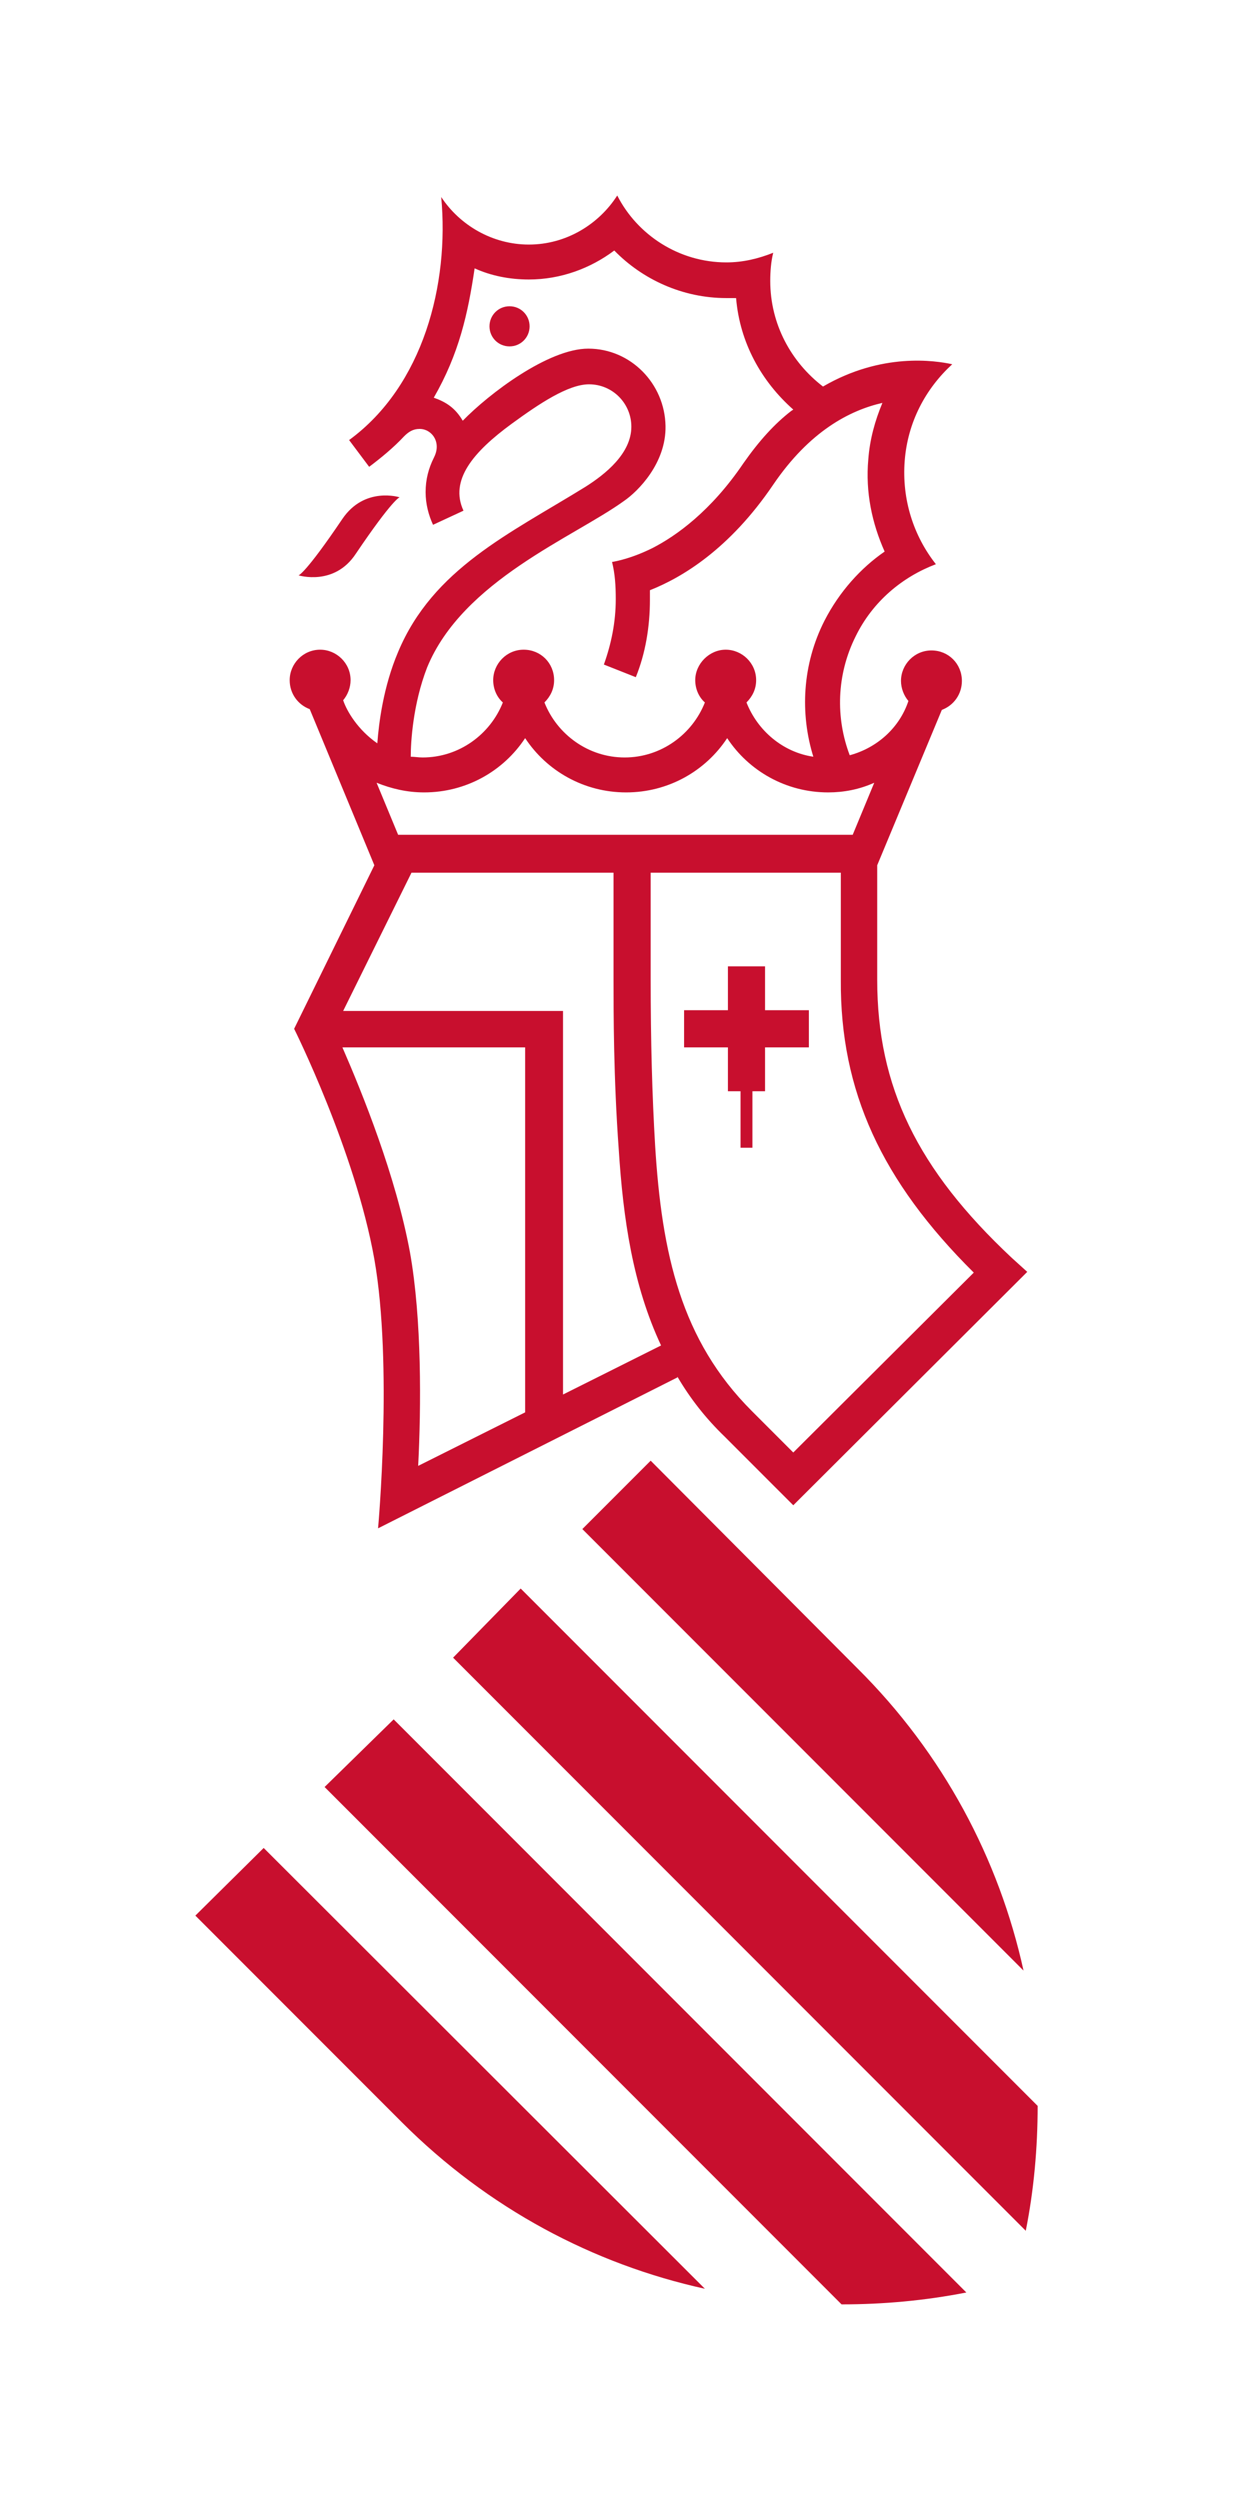 <?xml version="1.0" encoding="utf-8"?>
<svg version="1.1" id="Capa_1" xmlns="http://www.w3.org/2000/svg" xmlns:xlink="http://www.w3.org/1999/xlink" x="0px" y="0px"
	 viewBox="0 0 166 336.3" style="enable-background:new 0 0 166 336.3;" xml:space="preserve">
<style type="text/css">
	.st0{fill:#C80F2E;}
</style>
<g>
	<path class="st0" d="M61,223l77.1,77.1c1.1-5.5,1.6-11.2,1.6-16.8l-69.6-69.6L61,223z M87.6,196.5l-9.2,9.2l59.4,59.4
		c-3.3-15-10.8-29.2-22.4-40.7L87.6,196.5z M43.7,240.4l69.6,69.6c5.6,0,11.2-0.5,16.8-1.6L53,231.3L43.7,240.4z M94.9,307.9
		l-59.4-59.3l-9.2,9.1l27.8,27.8C65.7,297.1,79.9,304.6,94.9,307.9 M46.1,69.8c-5,7.4-5.9,7.6-5.9,7.6s4.8,1.5,7.7-2.9
		c5-7.4,5.9-7.6,5.9-7.6S49.1,65.4,46.1,69.8 M71.3,43.9c0-1.5-1.2-2.7-2.7-2.7s-2.7,1.2-2.7,2.7s1.2,2.7,2.7,2.7
		C70.1,46.6,71.3,45.4,71.3,43.9 M103,140.9h5.9v-5H103V130h-5v5.9h-5.9v5H98v5.9h1.7v7.6h1.6v-7.6h1.7
		C103,146.8,103,140.9,103,140.9z M131.1,171.2l-24.3,24.2l-5.6-5.6c-9.5-9.5-12.1-21.1-13-35.7c-0.4-6.7-0.6-14.1-0.6-22.4v-14.3h9
		h16.6l0,0v14.4C113.1,146.8,118.7,158.9,131.1,171.2 M117.7,105.3l-2.9,7H53.6l-2.9-7c2,0.8,4.1,1.3,6.4,1.3
		c5.7,0,10.7-2.9,13.6-7.3c2.9,4.4,7.9,7.3,13.6,7.3s10.7-2.9,13.6-7.3c2.9,4.4,7.9,7.3,13.6,7.3
		C113.6,106.6,115.7,106.2,117.7,105.3 M111,83.5c-3,5.9-3.3,12.5-1.5,18.3c-4.1-0.6-7.5-3.5-9-7.3c0.8-0.8,1.3-1.8,1.3-3
		c0-2.3-1.9-4.1-4.1-4.1s-4.1,1.9-4.1,4.1c0,1.2,0.5,2.3,1.3,3c-1.7,4.3-5.9,7.4-10.8,7.4c-4.9,0-9.1-3.1-10.8-7.4
		c0.8-0.8,1.3-1.8,1.3-3c0-2.3-1.8-4.1-4.1-4.1c-2.3,0-4.1,1.9-4.1,4.1c0,1.2,0.5,2.3,1.3,3c-1.7,4.3-5.9,7.4-10.8,7.4
		c-0.6,0-1.1-0.1-1.6-0.1c0-2,0.3-7.1,2.2-12C62.3,78.1,77.2,72.3,84,67.4c1.9-1.3,5.7-5.1,5.6-10.1c-0.1-5.7-4.7-10.4-10.4-10.4
		c-5.4,0-13.4,6.1-16.9,9.7c-1-1.7-2.2-2.5-3.9-3.1c3.4-5.9,4.6-11.3,5.5-17.4c2.2,1,4.7,1.5,7.3,1.5c4.3,0,8.3-1.5,11.5-3.9
		c3.8,3.9,9.2,6.4,15.1,6.4c0.4,0,0.9,0,1.3,0c0.5,6,3.4,11.2,7.7,15l-0.3,0.2c-2.2,1.7-4.3,4-6.4,7c-4.4,6.5-9.1,9.8-12.2,11.4
		c-2.8,1.4-4.9,1.8-5.5,1.9c0.4,1.6,0.5,3.2,0.5,5c0,3.1-0.6,6-1.6,8.8l4.3,1.7c1.3-3.2,1.9-6.8,1.9-10.4c0-0.4,0-0.8,0-1.3
		c4.3-1.7,10.7-5.5,16.6-14.2c4.9-7.2,10.3-10,14.7-11c-1,2.4-1.7,4.9-1.9,7.6c-0.4,4.4,0.5,8.6,2.2,12.4
		C115.9,76.4,113,79.6,111,83.5 M55.4,117.4h27.2v14.4c0,4.3,0,13.2,0.7,22.8c0.6,9.4,1.9,18.3,5.7,26.4l-13.2,6.6V136H46.2
		L55.4,117.4z M46.1,140.9h24.6V190l-14.4,7.2c0.4-7.9,0.5-19.7-1.1-28.7C53.3,158.2,48.8,147.1,46.1,140.9 M106.8,202.5l31.5-31.4
		l-2.1-1.9c-12.7-11.9-18.1-23-18.1-37.4v-15.4l8.7-20.9l0,0c1.6-0.6,2.7-2.1,2.7-3.9c0-2.3-1.8-4.1-4.1-4.1c-2.3,0-4.1,1.9-4.1,4.1
		c0,1,0.4,2,1,2.7c-1.2,3.6-4.2,6.3-7.9,7.3c-1.9-5-1.8-10.8,0.8-16c2.3-4.7,6.3-8,10.8-9.7c-3-3.8-4.6-8.7-4.2-13.9s2.8-9.7,6.4-13
		c-2.3-0.5-9.5-1.6-17.4,3c-4.3-3.3-7.1-8.4-7.1-14.2c0-1.3,0.1-2.6,0.4-3.8c-2,0.8-4.1,1.3-6.3,1.3c-6.4,0-12-3.7-14.7-9l0,0
		c-2.5,3.9-6.9,6.6-11.9,6.6c-4.9,0-9.3-2.6-11.8-6.4C60.5,38.2,57,51.9,47,59.2l2.7,3.6c1.6-1.2,3.3-2.6,4.7-4.1
		c0.6-0.6,1.2-1,2.1-1c1.2,0,2.3,1,2.3,2.4c0,0.6-0.2,1.1-0.4,1.5l0,0c-0.7,1.4-1.1,2.9-1.1,4.6c0,1.6,0.4,3.1,1,4.4l4.1-1.9
		c-1.9-4.1,1.3-7.9,6.5-11.7c3.7-2.7,7.6-5.3,10.4-5.3c3.2,0,5.7,2.6,5.7,5.7c0,3.6-3.5,6.4-6.2,8.1c-10.2,6.3-20.5,11-25.2,22.2
		c-2,4.7-2.6,9.6-2.8,12.3c-2.6-1.8-4.1-4.3-4.6-5.8c0.6-0.7,1-1.7,1-2.7c0-2.3-1.9-4.1-4.1-4.1c-2.3,0-4.1,1.9-4.1,4.1
		c0,1.8,1.1,3.3,2.7,3.9l0,0l8.7,21l-10.8,22c0,0,8.2,16.4,10.8,31c2.5,14.2,0.5,36.2,0.5,36.2l40.3-20.3v-0.1
		c1.7,2.9,3.8,5.6,6.4,8.1C104.5,200.2,106.8,202.5,106.8,202.5"/>
</g>
</svg>
